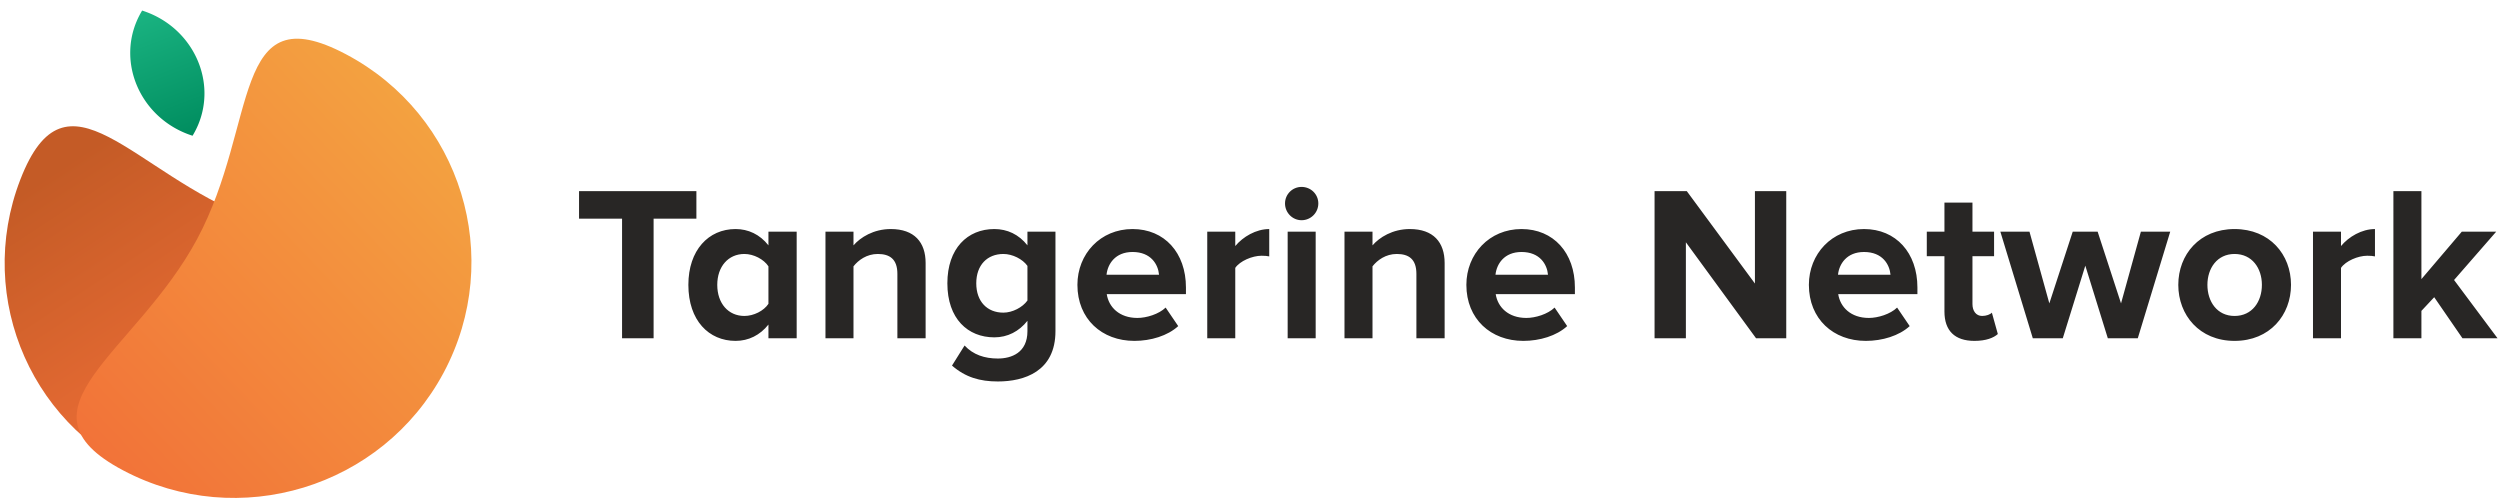 <svg xmlns="http://www.w3.org/2000/svg" width="170" height="34" viewBox="0 0 170 34">
    <defs>
        <linearGradient id="a" x1="67.169%" x2="38.431%" y1="70.888%" y2="12.173%">
            <stop offset="0%" stop-color="#F27038"/>
            <stop offset="100%" stop-color="#C45B26"/>
        </linearGradient>
        <linearGradient id="b" x1="6.418%" x2="114.19%" y1="77.576%" y2="0%">
            <stop offset="0%" stop-color="#F27038"/>
            <stop offset="100%" stop-color="#F4B544"/>
        </linearGradient>
        <linearGradient id="c" x1="43.057%" x2="56.779%" y1="0%" y2="100%">
            <stop offset="0%" stop-color="#1AB381"/>
            <stop offset="100%" stop-color="#008D5F"/>
        </linearGradient>
    </defs>
    <g fill="none" fill-rule="evenodd">
        <path fill="url(#a)" d="M29.773 25.81c-4.384 7.546-14.066 10.148-21.625 5.812C.59 27.285-1.983 17.652 2.401 10.104c4.384-7.546 7.583.75 15.142 5.087 7.559 4.337 16.614 3.072 12.23 10.618z" transform="rotate(-9 15.246 17.614)"/>
        <path fill="url(#b)" d="M6.243 30.776c-7.104-5.323 2.085-7.708 7.439-14.772C19.035 8.939 18.525-.13 25.629 5.194c7.104 5.323 8.524 15.365 3.17 22.43-5.353 7.064-15.452 8.476-22.556 3.152z" transform="rotate(-9 15.012 17.812)"/>
        <path fill="url(#c)" d="M12.733 0c.172.09.342.19.508.297 2.757 1.79 3.599 5.388 1.88 8.035-.15.23-.314.446-.49.646a6.273 6.273 0 0 1-.509-.297c-2.757-1.79-3.599-5.388-1.88-8.034.15-.23.314-.446.49-.647z" transform="rotate(-10 15.303 17.888)"/>
        <path fill="#282625" fill-rule="nonzero" d="M44.445 23H42.3v-8.13h-2.925v-1.875h7.98v1.875h-2.91V23zm9.729 0h-1.92v-.93c-.57.72-1.35 1.11-2.235 1.11-1.815 0-3.21-1.38-3.21-3.81 0-2.355 1.365-3.795 3.21-3.795.855 0 1.65.36 2.235 1.11v-.93h1.92V23zm-3.555-1.515c.63 0 1.32-.345 1.635-.825v-2.55c-.315-.48-1.005-.84-1.635-.84-1.095 0-1.845.855-1.845 2.1 0 1.26.75 2.115 1.845 2.115zM62.942 23h-1.92v-4.38c0-1.005-.525-1.35-1.335-1.35-.75 0-1.32.42-1.65.84V23h-1.905v-7.245h1.905v.93c.465-.54 1.365-1.11 2.535-1.11 1.605 0 2.37.9 2.37 2.31V23zm4.914 2.94c-1.23 0-2.205-.285-3.12-1.08l.855-1.365c.585.63 1.365.885 2.265.885.915 0 2.01-.39 2.01-1.86v-.705c-.57.72-1.35 1.125-2.25 1.125-1.8 0-3.195-1.26-3.195-3.675 0-2.37 1.365-3.69 3.195-3.69.87 0 1.665.36 2.25 1.11v-.93h1.905v6.765c0 2.745-2.13 3.42-3.915 3.42zm.375-4.68c.615 0 1.305-.36 1.635-.825V18.08c-.33-.465-1.02-.81-1.635-.81-1.095 0-1.845.75-1.845 1.995s.75 1.995 1.845 1.995zm8.903 1.92c-2.205 0-3.87-1.485-3.87-3.81 0-2.1 1.56-3.795 3.75-3.795 2.175 0 3.63 1.62 3.63 3.975V20h-5.385c.135.885.855 1.62 2.085 1.62.615 0 1.455-.255 1.92-.705l.855 1.26c-.72.66-1.86 1.005-2.985 1.005zm1.68-4.5c-.06-.69-.54-1.545-1.8-1.545-1.185 0-1.695.825-1.77 1.545h3.57zM83.998 23h-1.905v-7.245h1.905v.975c.525-.63 1.41-1.155 2.31-1.155v1.86c-.135-.03-.3-.045-.525-.045-.63 0-1.47.36-1.785.825V23zm4.508-8.025c-.615 0-1.125-.51-1.125-1.14 0-.63.51-1.125 1.125-1.125.63 0 1.14.495 1.14 1.125s-.51 1.14-1.14 1.14zm.96 8.025h-1.905v-7.245h1.905V23zm8.769 0h-1.92v-4.38c0-1.005-.525-1.35-1.335-1.35-.75 0-1.32.42-1.65.84V23h-1.905v-7.245h1.905v.93c.465-.54 1.365-1.11 2.535-1.11 1.605 0 2.37.9 2.37 2.31V23zm5.348.18c-2.205 0-3.87-1.485-3.87-3.81 0-2.1 1.56-3.795 3.75-3.795 2.175 0 3.63 1.62 3.63 3.975V20h-5.385c.135.885.855 1.62 2.085 1.62.615 0 1.455-.255 1.92-.705l.855 1.26c-.72.66-1.86 1.005-2.985 1.005zm1.68-4.5c-.06-.69-.54-1.545-1.8-1.545-1.185 0-1.695.825-1.77 1.545h3.57zM121.465 23h-2.055l-4.77-6.525V23h-2.13V12.995h2.19l4.635 6.285v-6.285h2.13V23zm5.409.18c-2.205 0-3.87-1.485-3.87-3.81 0-2.1 1.56-3.795 3.75-3.795 2.175 0 3.63 1.62 3.63 3.975V20h-5.385c.135.885.855 1.62 2.085 1.62.615 0 1.455-.255 1.92-.705l.855 1.26c-.72.66-1.86 1.005-2.985 1.005zm1.68-4.5c-.06-.69-.54-1.545-1.8-1.545-1.185 0-1.695.825-1.77 1.545h3.57zm5.708 4.5c-1.335 0-2.04-.69-2.04-1.995V17.42h-1.2v-1.665h1.2v-1.98h1.905v1.98h1.47v1.665h-1.47v3.255c0 .465.24.81.66.81.285 0 .555-.105.66-.225l.405 1.455c-.285.255-.795.465-1.59.465zm11.109-.18h-2.04l-1.53-4.935L140.27 23h-2.04l-2.205-7.245h1.98l1.35 4.875 1.59-4.875h1.695l1.59 4.875 1.35-4.875h1.995L145.37 23zm6.578.18c-2.385 0-3.825-1.755-3.825-3.81s1.44-3.795 3.825-3.795c2.4 0 3.84 1.74 3.84 3.795 0 2.055-1.44 3.81-3.84 3.81zm0-1.695c1.2 0 1.86-.975 1.86-2.115 0-1.125-.66-2.1-1.86-2.1-1.185 0-1.845.975-1.845 2.1 0 1.14.66 2.115 1.845 2.115zM159.188 23h-1.905v-7.245h1.905v.975c.525-.63 1.41-1.155 2.31-1.155v1.86c-.135-.03-.3-.045-.525-.045-.63 0-1.47.36-1.785.825V23zm10.643 0h-2.385l-1.92-2.79-.87.93V23h-1.905V12.995h1.905v5.985l2.745-3.225h2.34l-2.865 3.285 2.955 3.96z"/>
    </g>
</svg>
